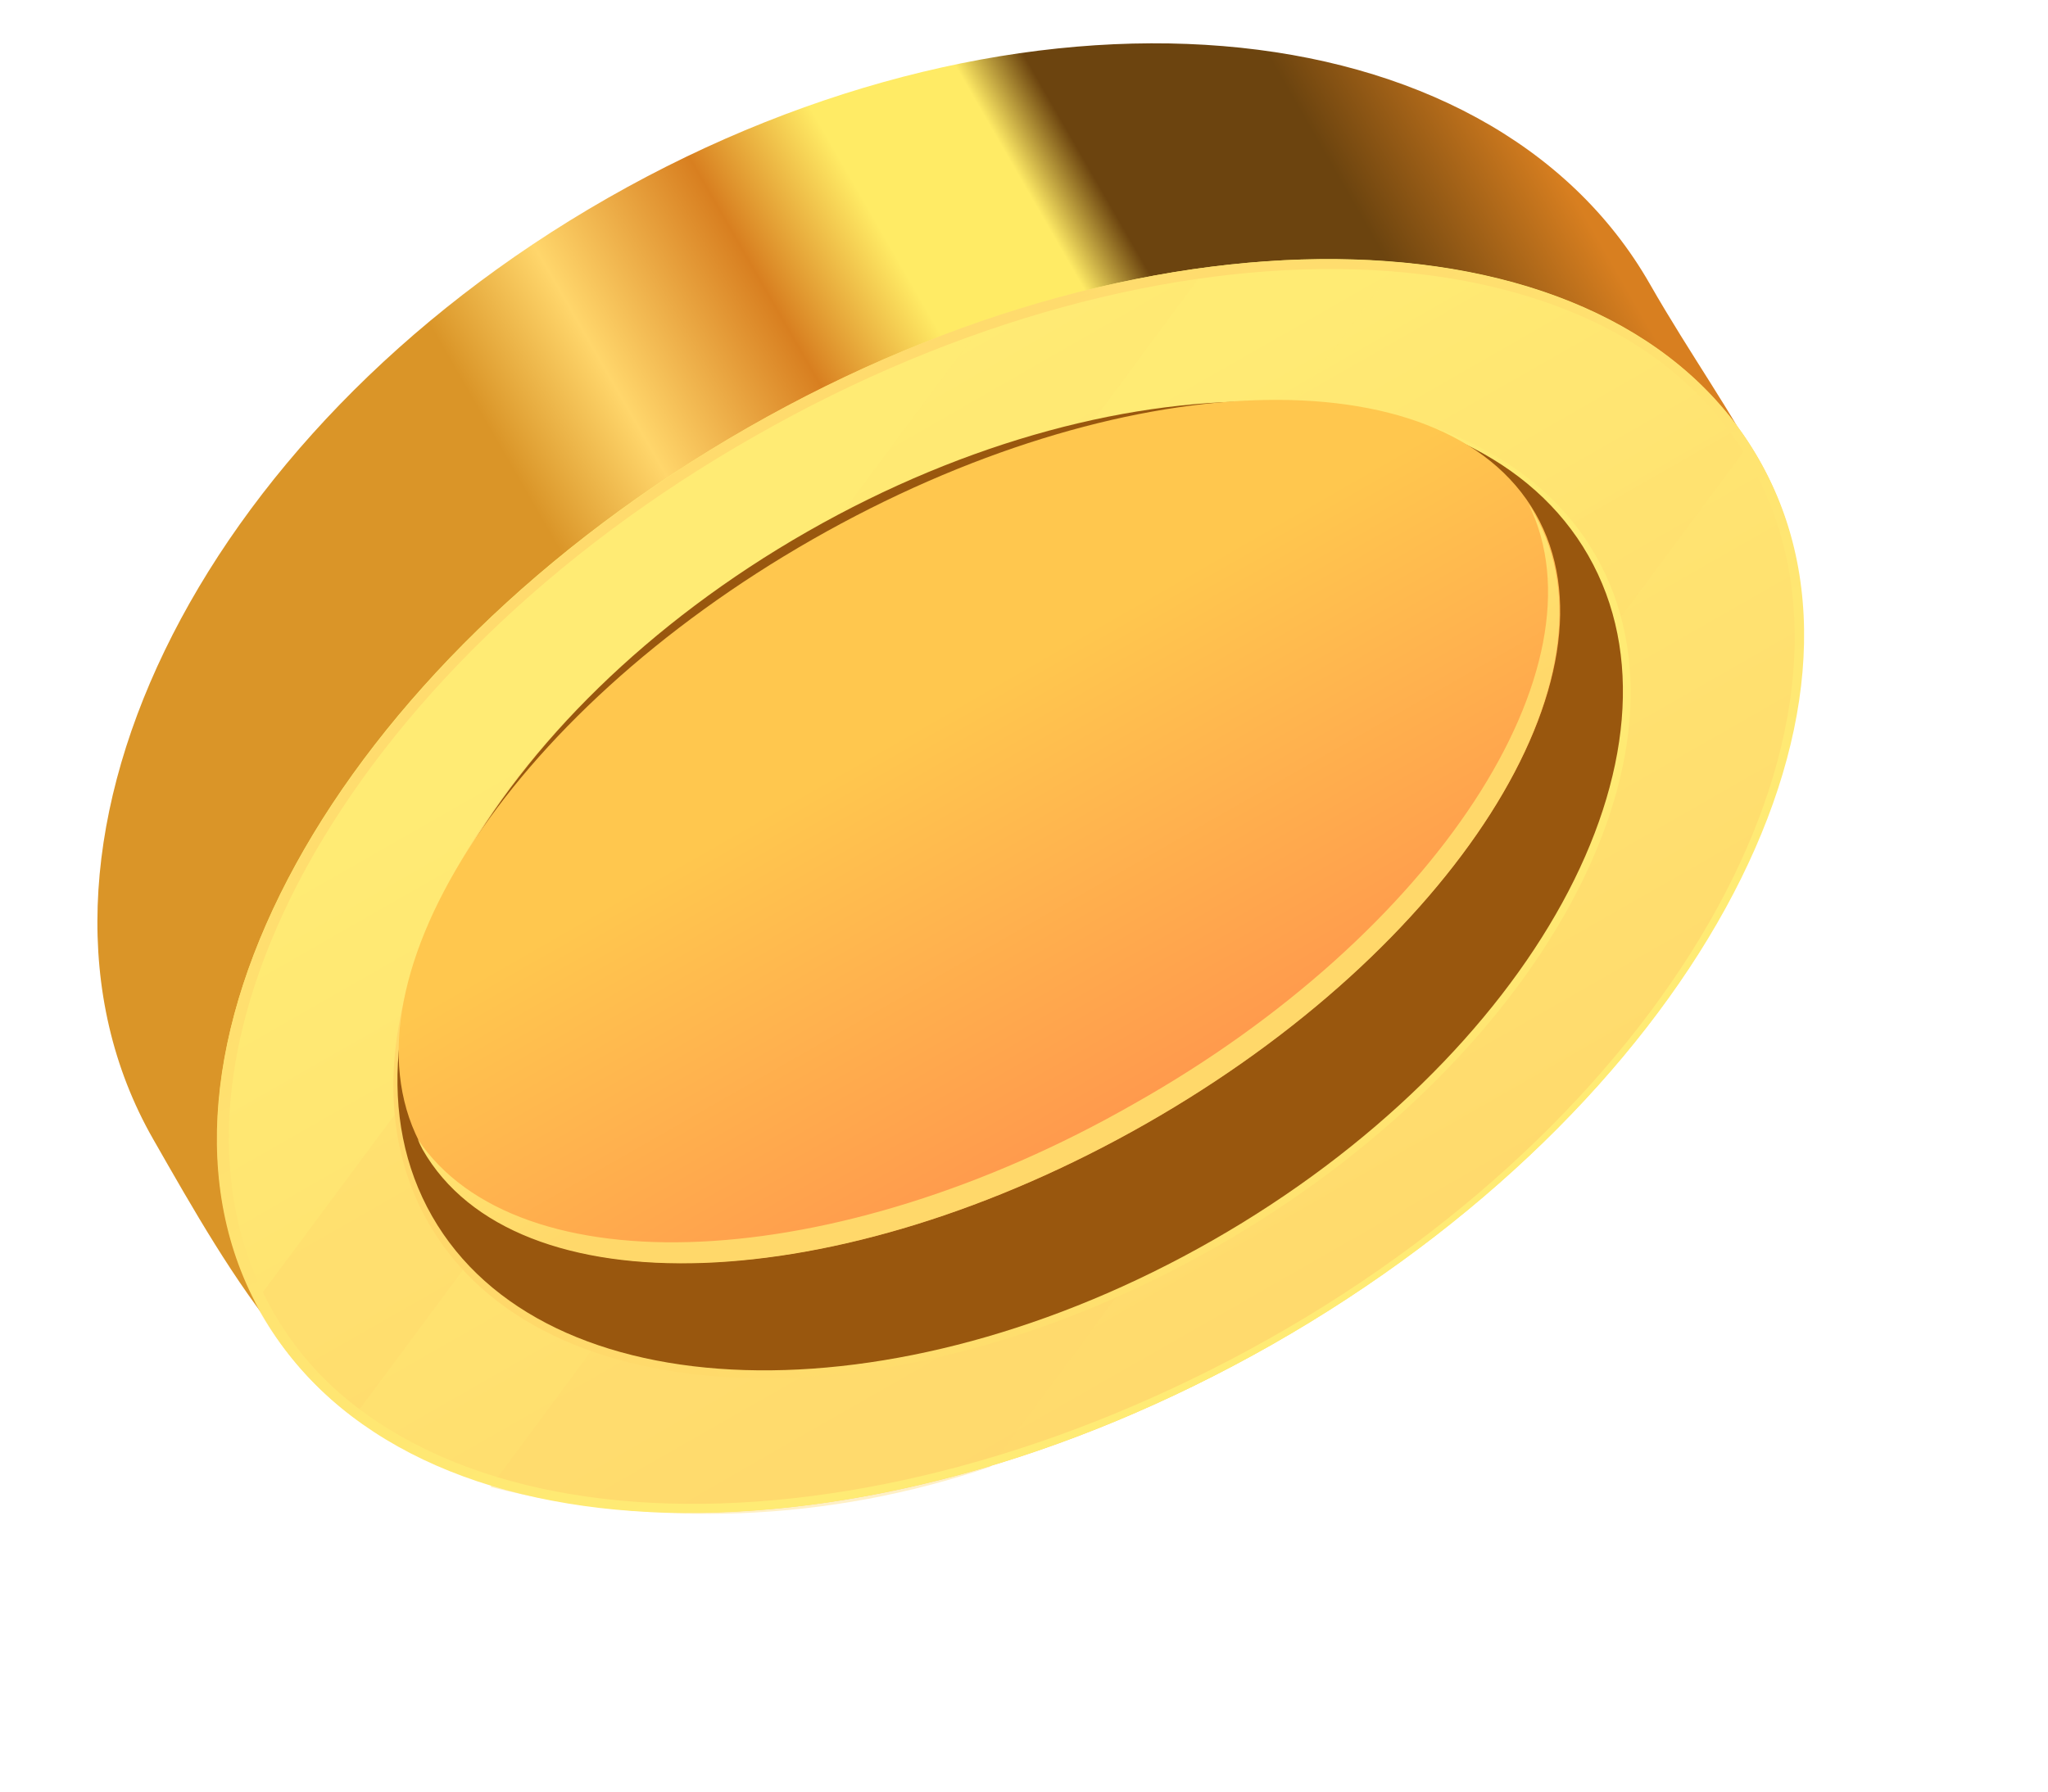 <?xml version="1.0" encoding="UTF-8"?> <svg xmlns="http://www.w3.org/2000/svg" width="56" height="49" viewBox="0 0 56 49" fill="none"><path d="M4.188 31.155C-0.247 23.393 5.322 11.864 16.624 5.413C27.927 -1.039 40.678 0.007 45.114 7.769C49.549 15.53 55.194 18.378 32.69 33.511C12.958 46.767 8.623 38.917 4.188 31.155Z" fill="url(#paint0_linear_3999_1008)"></path><path d="M34.788 36.765C46.086 30.308 52.036 19.46 48.079 12.536C44.122 5.612 31.755 5.234 20.457 11.692C9.159 18.149 3.208 28.997 7.165 35.92C11.123 42.844 23.489 43.222 34.788 36.765Z" fill="url(#paint1_linear_3999_1008)"></path><g style="mix-blend-mode:screen" opacity="0.38"><path d="M27.083 40.114L47.835 12.141C45.958 9.218 42.48 7.542 38.234 7.177L13.411 40.668C17.926 41.812 22.675 41.619 27.083 40.114Z" fill="url(#paint2_linear_3999_1008)"></path><path d="M6.973 35.628L7.149 35.956C7.792 37.052 8.649 38.008 9.669 38.766L32.98 7.341C30.917 7.624 28.887 8.109 26.919 8.79L6.973 35.628Z" fill="url(#paint3_linear_3999_1008)"></path></g><path style="mix-blend-mode:multiply" d="M34.782 36.775C46.122 30.323 52.044 19.474 48.075 12.544C44.106 5.614 31.694 5.236 20.442 11.7C9.19 18.164 3.193 29 7.149 35.93C11.106 42.861 23.479 43.188 34.782 36.775ZM20.518 11.826C31.707 5.438 43.942 5.816 47.861 12.67C51.779 19.525 45.895 30.311 34.706 36.611C23.517 42.911 11.282 42.621 7.363 35.767C3.445 28.912 9.304 18.214 20.518 11.826Z" fill="url(#paint4_linear_3999_1008)"></path><path style="mix-blend-mode:screen" d="M34.781 36.774C46.122 30.323 52.056 19.487 48.112 12.595C44.169 5.702 31.808 5.337 20.505 11.788C9.203 18.239 3.243 29.076 7.187 35.981C11.131 42.886 23.479 43.188 34.781 36.774ZM20.644 11.927C31.82 5.538 44.055 5.891 47.961 12.72C51.867 19.55 45.958 30.26 34.769 36.661C23.58 43.062 11.357 42.697 7.464 35.867C3.571 29.038 9.392 18.315 20.644 11.927Z" fill="url(#paint5_linear_3999_1008)"></path><path style="mix-blend-mode:screen" d="M33.212 34.01C41.942 29.02 46.539 20.636 43.48 15.283C40.42 9.93 30.863 9.636 22.132 14.625C13.402 19.615 8.805 28 11.864 33.353C14.924 38.706 24.481 39 33.212 34.01Z" fill="url(#paint6_linear_3999_1008)"></path><path style="mix-blend-mode:screen" d="M33.262 34.098C42.077 29.06 46.72 20.597 43.633 15.195C40.546 9.794 30.897 9.5 22.082 14.538C13.267 19.576 8.624 28.039 11.711 33.44C14.798 38.841 24.447 39.136 33.262 34.098Z" fill="url(#paint7_linear_3999_1008)"></path><path d="M33.162 33.921C41.892 28.932 46.489 20.547 43.43 15.194C40.37 9.841 30.813 9.547 22.082 14.537C13.352 19.526 8.755 27.911 11.815 33.264C14.874 38.617 24.432 38.911 33.162 33.921Z" fill="#99570E"></path><path d="M31.346 30.725C39.744 25.925 44.508 18.459 41.987 14.048C39.467 9.638 30.615 9.954 22.217 14.753C13.819 19.553 9.055 27.02 11.575 31.43C14.096 35.841 22.948 35.525 31.346 30.725Z" fill="url(#paint8_linear_3999_1008)"></path><path style="mix-blend-mode:multiply" d="M31.014 30.185C22.799 34.885 14.142 35.225 11.421 31.155C11.462 31.254 11.508 31.351 11.559 31.445C14.079 35.843 22.899 35.54 31.329 30.739C39.758 25.939 44.484 18.479 41.964 14.069C41.916 13.973 41.862 13.88 41.8 13.792C43.98 18.24 39.242 25.548 31.014 30.185Z" fill="url(#paint9_linear_3999_1008)"></path><defs><linearGradient id="paint0_linear_3999_1008" x1="56.344" y1="-2.696" x2="17.84" y2="19.472" gradientUnits="userSpaceOnUse"><stop stop-color="#FFD66B"></stop><stop offset="0.14" stop-color="#FFEB65"></stop><stop offset="0.22" stop-color="#D87F20"></stop><stop offset="0.35" stop-color="#D87F20"></stop><stop offset="0.47" stop-color="#6C440F"></stop><stop offset="0.6" stop-color="#6C440F"></stop><stop offset="0.64" stop-color="#FFEB65"></stop><stop offset="0.73" stop-color="#FFEB65"></stop><stop offset="0.81" stop-color="#D87F20"></stop><stop offset="0.92" stop-color="#FFD66B"></stop><stop offset="1" stop-color="#DA9528"></stop></linearGradient><linearGradient id="paint1_linear_3999_1008" x1="22.617" y1="15.471" x2="35.827" y2="38.584" gradientUnits="userSpaceOnUse"><stop stop-color="#FFEB74"></stop><stop offset="1" stop-color="#FFD86C"></stop></linearGradient><linearGradient id="paint2_linear_3999_1008" x1="38.899" y1="6.533" x2="46.688" y2="20.086" gradientUnits="userSpaceOnUse"><stop stop-color="#FFEB74"></stop><stop offset="1" stop-color="#FFD86C"></stop></linearGradient><linearGradient id="paint3_linear_3999_1008" x1="30.435" y1="5.543" x2="36.331" y2="15.801" gradientUnits="userSpaceOnUse"><stop stop-color="#FFEB74"></stop><stop offset="1" stop-color="#FFD86C"></stop></linearGradient><linearGradient id="paint4_linear_3999_1008" x1="47.591" y1="24.747" x2="33.28" y2="-0.155" gradientUnits="userSpaceOnUse"><stop stop-color="#FFEB74"></stop><stop offset="1" stop-color="#FFD86C"></stop></linearGradient><linearGradient id="paint5_linear_3999_1008" x1="47.596" y1="24.755" x2="33.337" y2="-0.055" gradientUnits="userSpaceOnUse"><stop stop-color="#FFEB74"></stop><stop offset="1" stop-color="#FFD86C"></stop></linearGradient><linearGradient id="paint6_linear_3999_1008" x1="45.072" y1="18.07" x2="13.457" y2="36.139" gradientUnits="userSpaceOnUse"><stop stop-color="#FFEB74"></stop><stop offset="1" stop-color="#FFD86A"></stop></linearGradient><linearGradient id="paint7_linear_3999_1008" x1="45.225" y1="17.982" x2="13.304" y2="36.227" gradientUnits="userSpaceOnUse"><stop stop-color="#FFEB74"></stop><stop offset="1" stop-color="#FFD86A"></stop></linearGradient><linearGradient id="paint8_linear_3999_1008" x1="25.121" y1="19.835" x2="31.299" y2="30.643" gradientUnits="userSpaceOnUse"><stop stop-color="#FFC74E"></stop><stop offset="1" stop-color="#FF984D"></stop></linearGradient><linearGradient id="paint9_linear_3999_1008" x1="40.332" y1="12.14" x2="43.545" y2="17.731" gradientUnits="userSpaceOnUse"><stop stop-color="#FFEB74"></stop><stop offset="1" stop-color="#FFD86A"></stop></linearGradient></defs></svg> 